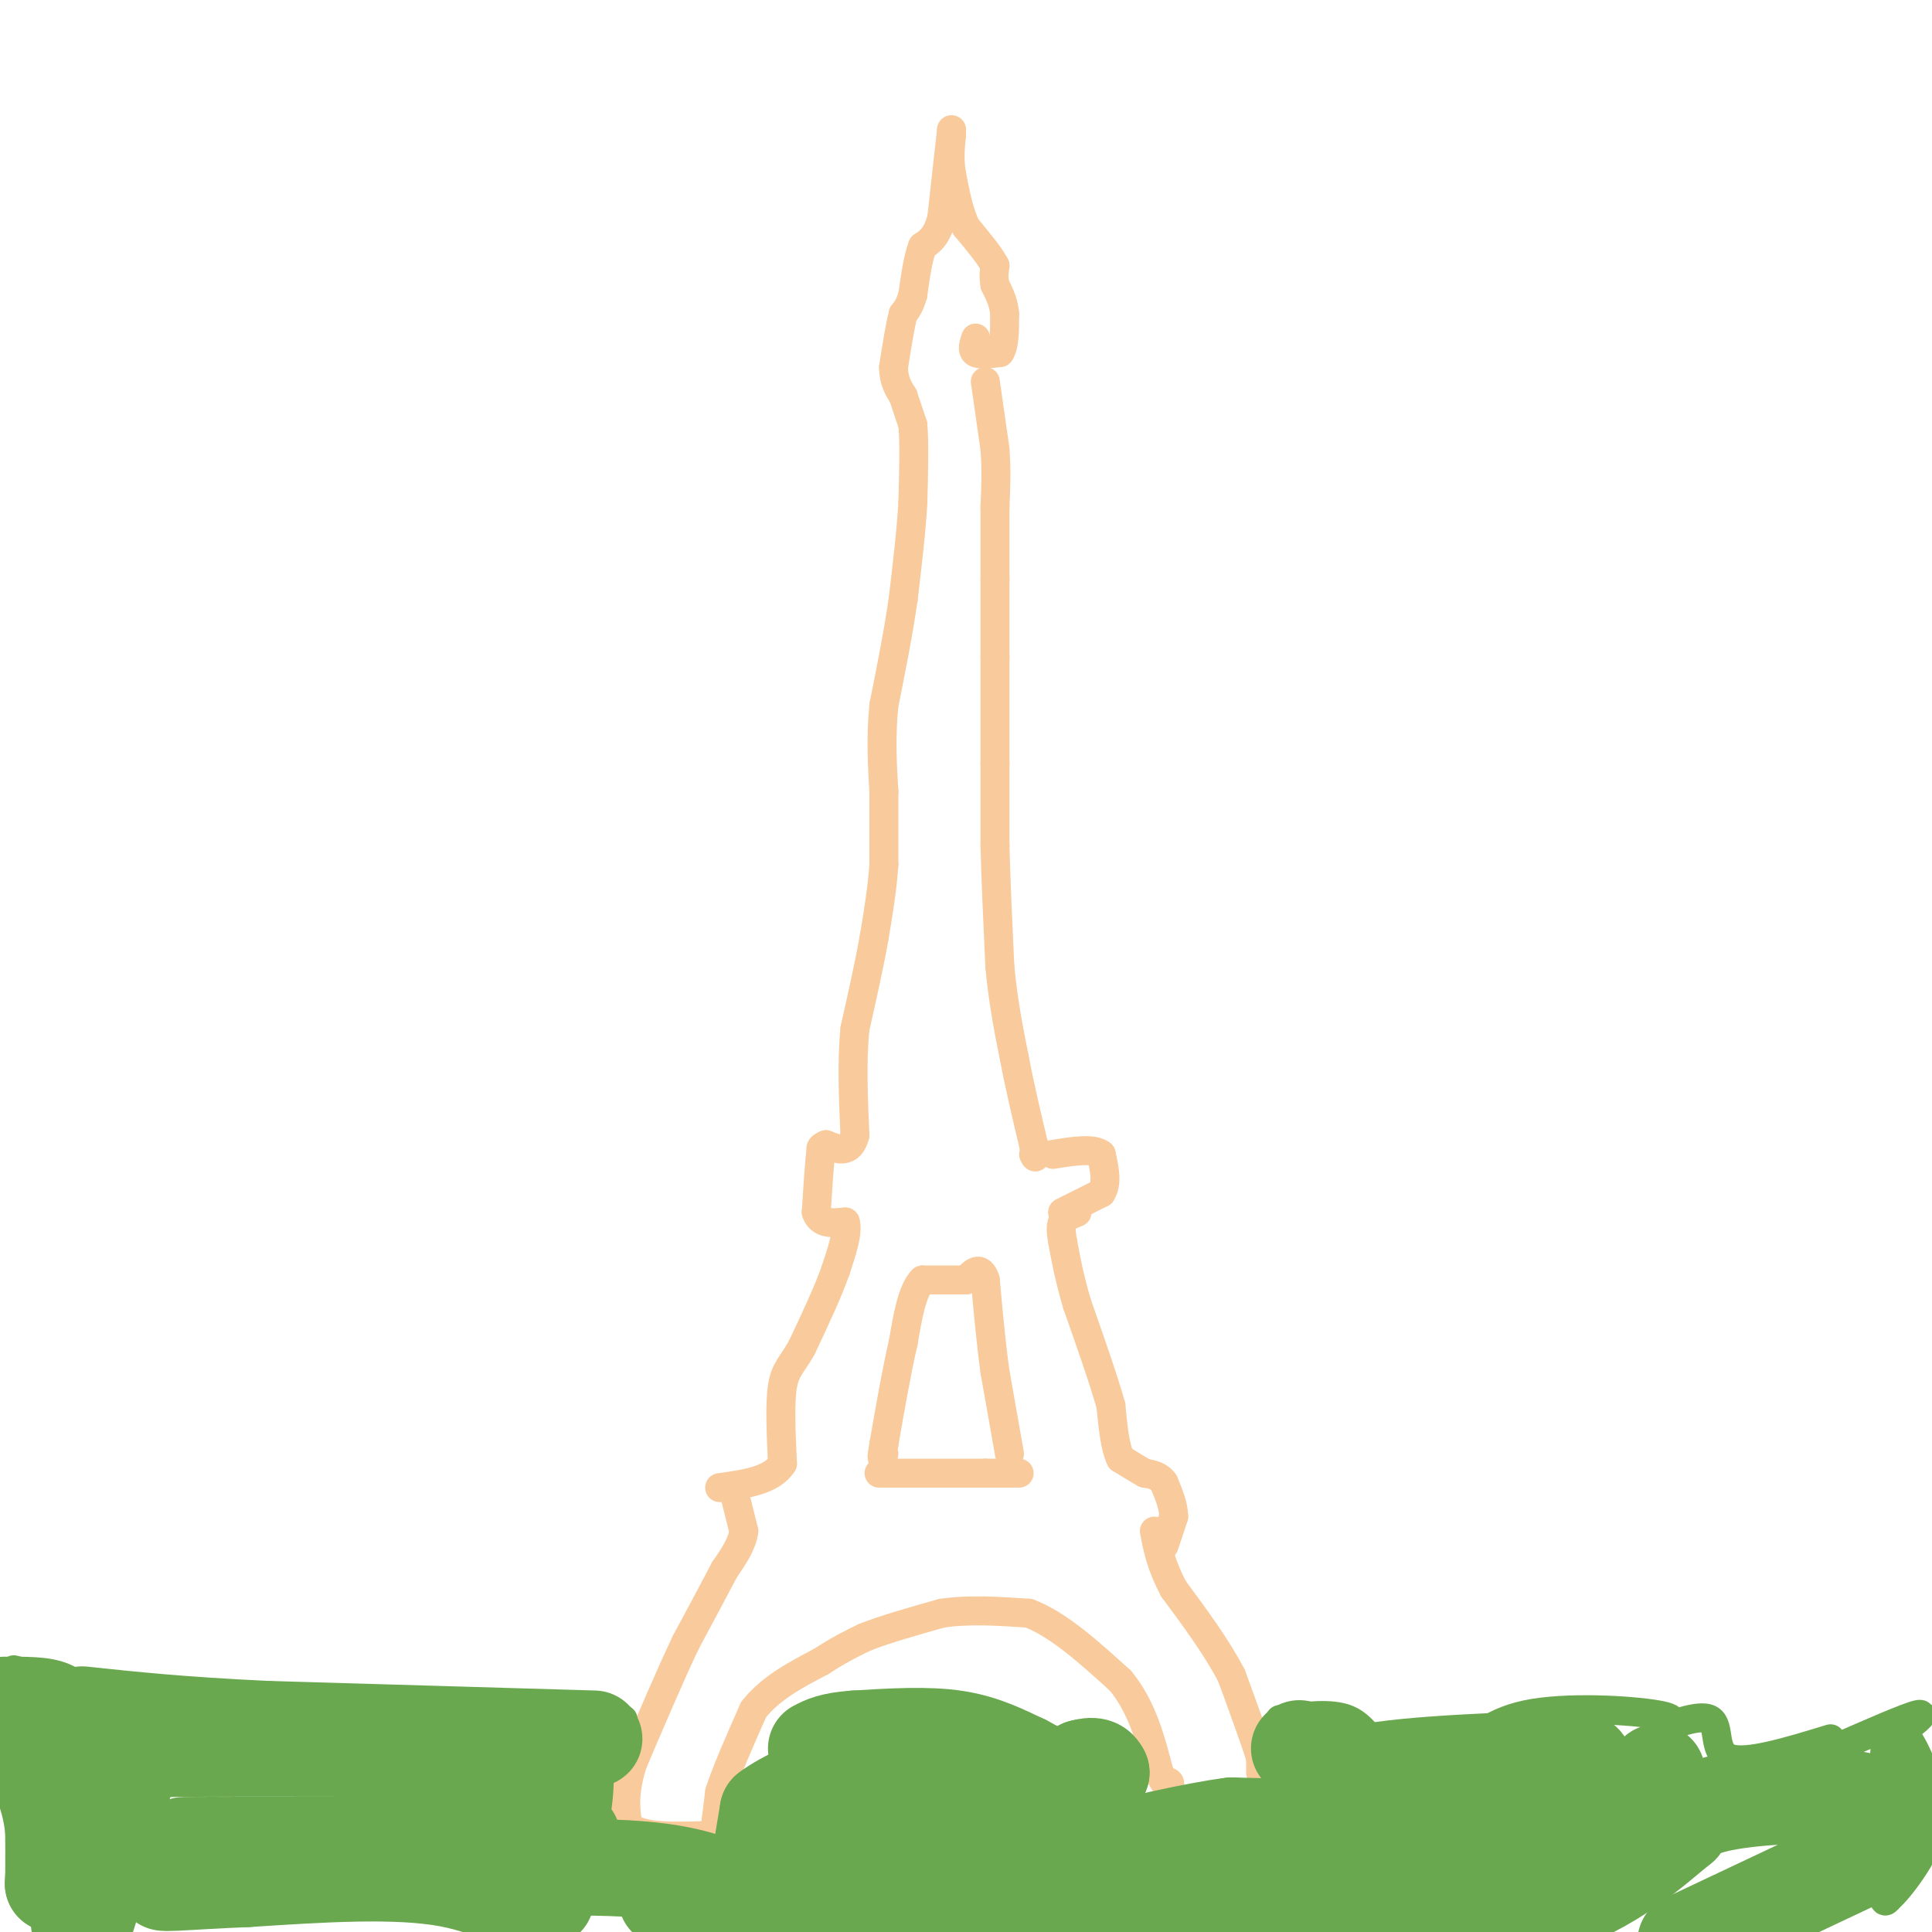 <svg viewBox='0 0 400 400' version='1.1' xmlns='http://www.w3.org/2000/svg' xmlns:xlink='http://www.w3.org/1999/xlink'><g fill='none' stroke='#f9cb9c' stroke-width='6' stroke-linecap='round' stroke-linejoin='round'><path d='M148,379c0.000,0.000 1.000,-8.000 1,-8'/><path d='M149,371c1.333,-4.167 4.167,-10.583 7,-17'/><path d='M156,354c3.500,-4.500 8.750,-7.250 14,-10'/><path d='M170,344c3.833,-2.500 6.417,-3.750 9,-5'/><path d='M179,339c4.167,-1.667 10.083,-3.333 16,-5'/><path d='M195,334c5.667,-0.833 11.833,-0.417 18,0'/><path d='M213,334c6.167,2.333 12.583,8.167 19,14'/><path d='M232,348c4.500,5.500 6.250,12.250 8,19'/><path d='M240,367c1.667,3.500 1.833,2.750 2,2'/><path d='M242,369c0.333,0.333 0.167,0.167 0,0'/><path d='M261,367c0.000,0.000 0.000,-3.000 0,-3'/><path d='M261,364c-1.000,-3.333 -3.500,-10.167 -6,-17'/><path d='M255,347c-3.000,-5.833 -7.500,-11.917 -12,-18'/><path d='M243,329c-2.667,-5.000 -3.333,-8.500 -4,-12'/><path d='M241,320c0.000,0.000 2.000,-6.000 2,-6'/><path d='M243,314c0.000,-2.167 -1.000,-4.583 -2,-7'/><path d='M241,307c-1.000,-1.500 -2.500,-1.750 -4,-2'/><path d='M237,305c-1.500,-0.833 -3.250,-1.917 -5,-3'/><path d='M232,302c-1.167,-2.333 -1.583,-6.667 -2,-11'/><path d='M230,291c-1.500,-5.333 -4.250,-13.167 -7,-21'/><path d='M223,270c-1.667,-5.667 -2.333,-9.333 -3,-13'/><path d='M220,257c-0.500,-2.833 -0.250,-3.417 0,-4'/><path d='M220,253c0.500,-1.000 1.750,-1.500 3,-2'/><path d='M220,251c0.000,0.000 8.000,-4.000 8,-4'/><path d='M228,247c1.333,-2.000 0.667,-5.000 0,-8'/><path d='M228,239c-1.667,-1.333 -5.833,-0.667 -10,0'/><path d='M204,79c0.000,0.000 2.000,14.000 2,14'/><path d='M206,93c0.333,4.333 0.167,8.167 0,12'/><path d='M206,105c0.000,4.500 0.000,9.750 0,15'/><path d='M206,120c0.000,5.167 0.000,10.583 0,16'/><path d='M206,136c0.000,6.333 0.000,14.167 0,22'/><path d='M206,158c0.000,6.500 0.000,11.750 0,17'/><path d='M206,175c0.167,7.000 0.583,16.000 1,25'/><path d='M207,200c0.667,7.333 1.833,13.167 3,19'/><path d='M210,219c1.167,6.167 2.583,12.083 4,18'/><path d='M214,237c0.667,3.333 0.333,2.667 0,2'/><path d='M202,70c-0.417,1.250 -0.833,2.500 0,3c0.833,0.500 2.917,0.250 5,0'/><path d='M207,73c1.000,-1.333 1.000,-4.667 1,-8'/><path d='M208,65c-0.167,-2.333 -1.083,-4.167 -2,-6'/><path d='M206,59c-0.333,-1.667 -0.167,-2.833 0,-4'/><path d='M206,55c-1.000,-2.000 -3.500,-5.000 -6,-8'/><path d='M200,47c-1.500,-3.167 -2.250,-7.083 -3,-11'/><path d='M197,36c-0.500,-3.167 -0.250,-5.583 0,-8'/><path d='M197,28c0.000,-1.500 0.000,-1.250 0,-1'/><path d='M197,27c-0.333,2.833 -1.167,10.417 -2,18'/><path d='M195,45c-1.000,4.000 -2.500,5.000 -4,6'/><path d='M191,51c-1.000,2.667 -1.500,6.333 -2,10'/><path d='M189,61c-0.667,2.333 -1.333,3.167 -2,4'/><path d='M187,65c-0.667,2.500 -1.333,6.750 -2,11'/><path d='M185,76c0.000,2.833 1.000,4.417 2,6'/><path d='M187,82c0.667,2.000 1.333,4.000 2,6'/><path d='M189,88c0.333,3.667 0.167,9.833 0,16'/><path d='M189,104c-0.333,6.000 -1.167,13.000 -2,20'/><path d='M187,124c-1.000,7.000 -2.500,14.500 -4,22'/><path d='M183,146c-0.667,6.667 -0.333,12.333 0,18'/><path d='M183,164c0.000,5.500 0.000,10.250 0,15'/><path d='M183,179c-0.333,5.000 -1.167,10.000 -2,15'/><path d='M181,194c-1.000,5.667 -2.500,12.333 -4,19'/><path d='M177,213c-0.667,6.833 -0.333,14.417 0,22'/><path d='M177,235c-1.000,4.000 -3.500,3.000 -6,2'/><path d='M171,237c-1.167,0.500 -1.083,0.750 -1,1'/><path d='M170,238c-0.333,2.333 -0.667,7.667 -1,13'/><path d='M169,251c0.833,2.500 3.417,2.250 6,2'/><path d='M175,253c0.667,2.000 -0.667,6.000 -2,10'/><path d='M173,263c-1.500,4.333 -4.250,10.167 -7,16'/><path d='M166,279c-1.978,3.556 -3.422,4.444 -4,8c-0.578,3.556 -0.289,9.778 0,16'/><path d='M162,303c-2.167,3.500 -7.583,4.250 -13,5'/><path d='M152,309c0.000,0.000 2.000,8.000 2,8'/><path d='M154,317c-0.333,2.667 -2.167,5.333 -4,8'/><path d='M150,325c-2.000,3.833 -5.000,9.417 -8,15'/><path d='M142,340c-3.167,6.667 -7.083,15.833 -11,25'/><path d='M131,365c-2.000,6.333 -1.500,9.667 -1,13'/><path d='M130,378c2.667,2.500 9.833,2.250 17,2'/><path d='M147,380c2.833,0.333 1.417,0.167 0,0'/><path d='M182,305c0.000,0.000 1.000,0.000 1,0'/><path d='M183,305c3.667,0.000 12.333,0.000 21,0'/><path d='M204,305c4.667,0.000 5.833,0.000 7,0'/><path d='M209,301c0.000,0.000 -3.000,-17.000 -3,-17'/><path d='M206,284c-0.833,-6.000 -1.417,-12.500 -2,-19'/><path d='M204,265c-1.000,-3.167 -2.500,-1.583 -4,0'/><path d='M200,265c-2.167,0.000 -5.583,0.000 -9,0'/><path d='M191,265c-2.167,2.167 -3.083,7.583 -4,13'/><path d='M187,278c-1.333,5.667 -2.667,13.333 -4,21'/><path d='M183,299c-0.667,3.833 -0.333,2.917 0,2'/></g>
<g fill='none' stroke='#6aa84f' stroke-width='6' stroke-linecap='round' stroke-linejoin='round'><path d='M265,356c5.311,-0.711 10.622,-1.422 14,0c3.378,1.422 4.822,4.978 7,6c2.178,1.022 5.089,-0.489 8,-2'/><path d='M294,360c2.632,0.558 5.211,2.954 8,2c2.789,-0.954 5.789,-5.257 14,-7c8.211,-1.743 21.632,-0.927 27,0c5.368,0.927 2.684,1.963 0,3'/><path d='M343,358c2.500,-0.512 8.750,-3.292 11,-2c2.250,1.292 0.500,6.655 4,8c3.500,1.345 12.250,-1.327 21,-4'/><path d='M380,362c7.417,-3.250 14.833,-6.500 17,-7c2.167,-0.500 -0.917,1.750 -4,4'/><path d='M393,359c-1.167,5.667 -2.083,17.833 -3,30'/><path d='M390,389c-0.333,5.667 0.333,4.833 1,4'/><path d='M391,393c2.244,-1.911 7.356,-8.689 9,-14c1.644,-5.311 -0.178,-9.156 -2,-13'/><path d='M398,366c-1.867,-5.000 -5.533,-11.000 -7,-8c-1.467,3.000 -0.733,15.000 0,27'/><path d='M391,385c-0.333,4.833 -1.167,3.417 -2,2'/><path d='M129,356c0.000,0.000 -22.000,-2.000 -22,-2'/><path d='M107,354c-9.500,0.000 -22.250,1.000 -35,2'/><path d='M72,356c-7.311,1.378 -8.089,3.822 -11,4c-2.911,0.178 -7.956,-1.911 -13,-4'/><path d='M48,356c-5.667,-0.167 -13.333,1.417 -21,3'/><path d='M27,359c-5.178,-1.622 -7.622,-7.178 -11,-10c-3.378,-2.822 -7.689,-2.911 -12,-3'/><path d='M4,346c-2.000,-0.500 -1.000,-0.250 0,0'/></g>
<g fill='none' stroke='#6aa84f' stroke-width='20' stroke-linecap='round' stroke-linejoin='round'><path d='M1,353c3.667,6.917 7.333,13.833 9,20c1.667,6.167 1.333,11.583 1,17'/><path d='M11,390c0.167,-0.667 0.083,-10.833 0,-21'/><path d='M11,369c0.578,-6.689 2.022,-12.911 3,-9c0.978,3.911 1.489,17.956 2,32'/><path d='M16,392c0.400,7.378 0.400,9.822 2,5c1.600,-4.822 4.800,-16.911 8,-29'/><path d='M26,368c2.622,-5.844 5.178,-5.956 13,-6c7.822,-0.044 20.911,-0.022 34,0'/><path d='M73,362c11.833,0.667 24.417,2.333 37,4'/><path d='M110,366c7.333,0.833 7.167,0.917 7,1'/><path d='M117,367c0.500,4.500 -1.750,15.250 -4,26'/><path d='M113,393c-3.200,3.156 -9.200,-1.956 -20,-4c-10.800,-2.044 -26.400,-1.022 -42,0'/><path d='M51,389c-12.222,0.444 -21.778,1.556 -15,0c6.778,-1.556 29.889,-5.778 53,-10'/><path d='M89,379c17.489,-1.156 34.711,0.956 28,2c-6.711,1.044 -37.356,1.022 -68,1'/><path d='M49,382c-13.595,0.143 -13.583,0.000 -5,0c8.583,0.000 25.738,0.143 34,1c8.262,0.857 7.631,2.429 7,4'/><path d='M85,387c10.422,0.267 32.978,-1.067 47,0c14.022,1.067 19.511,4.533 25,8'/><path d='M157,395c16.000,3.000 43.500,6.500 71,10'/><path d='M349,402c0.000,0.000 36.000,-17.000 36,-17'/><path d='M385,385c7.345,-5.286 7.708,-10.000 1,-12c-6.708,-2.000 -20.488,-1.286 -28,0c-7.512,1.286 -8.756,3.143 -10,5'/><path d='M348,378c-5.422,4.333 -13.978,12.667 -28,17c-14.022,4.333 -33.511,4.667 -53,5'/><path d='M267,400c-18.333,1.012 -37.667,1.042 -49,0c-11.333,-1.042 -14.667,-3.155 -12,-4c2.667,-0.845 11.333,-0.423 20,0'/><path d='M226,396c10.715,0.188 27.501,0.659 39,-1c11.499,-1.659 17.711,-5.447 21,-8c3.289,-2.553 3.654,-3.872 3,-5c-0.654,-1.128 -2.327,-2.064 -4,-3'/><path d='M285,379c-1.667,-2.333 -3.833,-6.667 -6,-11'/><path d='M279,368c6.667,-2.500 26.333,-3.250 46,-4'/><path d='M325,364c6.944,0.718 1.305,4.512 -6,7c-7.305,2.488 -16.274,3.670 -20,5c-3.726,1.330 -2.207,2.809 3,3c5.207,0.191 14.104,-0.904 23,-2'/><path d='M325,377c6.244,-0.933 10.356,-2.267 13,-4c2.644,-1.733 3.822,-3.867 5,-6'/><path d='M343,367c0.250,0.405 -1.625,4.417 -7,8c-5.375,3.583 -14.250,6.738 -27,9c-12.750,2.262 -29.375,3.631 -46,5'/><path d='M263,389c-20.667,0.833 -49.333,0.417 -78,0'/><path d='M185,389c-20.833,0.667 -33.917,2.333 -47,4'/><path d='M236,388c0.000,0.000 20.000,-6.000 20,-6'/><path d='M256,382c5.667,-1.500 9.833,-2.250 14,-3'/><path d='M270,379c-0.167,-0.667 -7.583,-0.833 -15,-1'/><path d='M255,378c-8.000,1.000 -20.500,4.000 -33,7'/><path d='M222,385c-11.333,1.833 -23.167,2.917 -35,4'/><path d='M187,389c-12.500,1.000 -26.250,1.500 -40,2'/><path d='M147,391c-7.500,0.333 -6.250,0.167 -5,0'/><path d='M158,381c0.000,0.000 1.000,-6.000 1,-6'/><path d='M159,375c3.167,-2.500 10.583,-5.750 18,-9'/><path d='M177,366c7.067,-2.156 15.733,-3.044 23,-2c7.267,1.044 13.133,4.022 19,7'/><path d='M219,371c4.422,1.978 5.978,3.422 1,4c-4.978,0.578 -16.489,0.289 -28,0'/><path d='M192,375c-6.167,0.000 -7.583,0.000 -9,0'/><path d='M183,375c-3.400,0.133 -7.400,0.467 -3,0c4.400,-0.467 17.200,-1.733 30,-3'/><path d='M210,372c7.333,-1.500 10.667,-3.750 14,-6'/><path d='M224,366c3.000,-0.833 3.500,0.083 4,1'/><path d='M228,367c-0.267,0.778 -2.933,2.222 -6,2c-3.067,-0.222 -6.533,-2.111 -10,-4'/><path d='M212,365c-3.733,-1.733 -8.067,-4.067 -14,-5c-5.933,-0.933 -13.467,-0.467 -21,0'/><path d='M177,360c-4.833,0.333 -6.417,1.167 -8,2'/><path d='M271,366c0.000,0.000 0.000,0.000 0,0'/><path d='M269,362c0.000,0.000 0.000,0.000 0,0'/><path d='M123,360c0.000,0.000 -68.000,-2.000 -68,-2'/><path d='M55,358c-17.667,-0.833 -27.833,-1.917 -38,-3'/></g>
</svg>